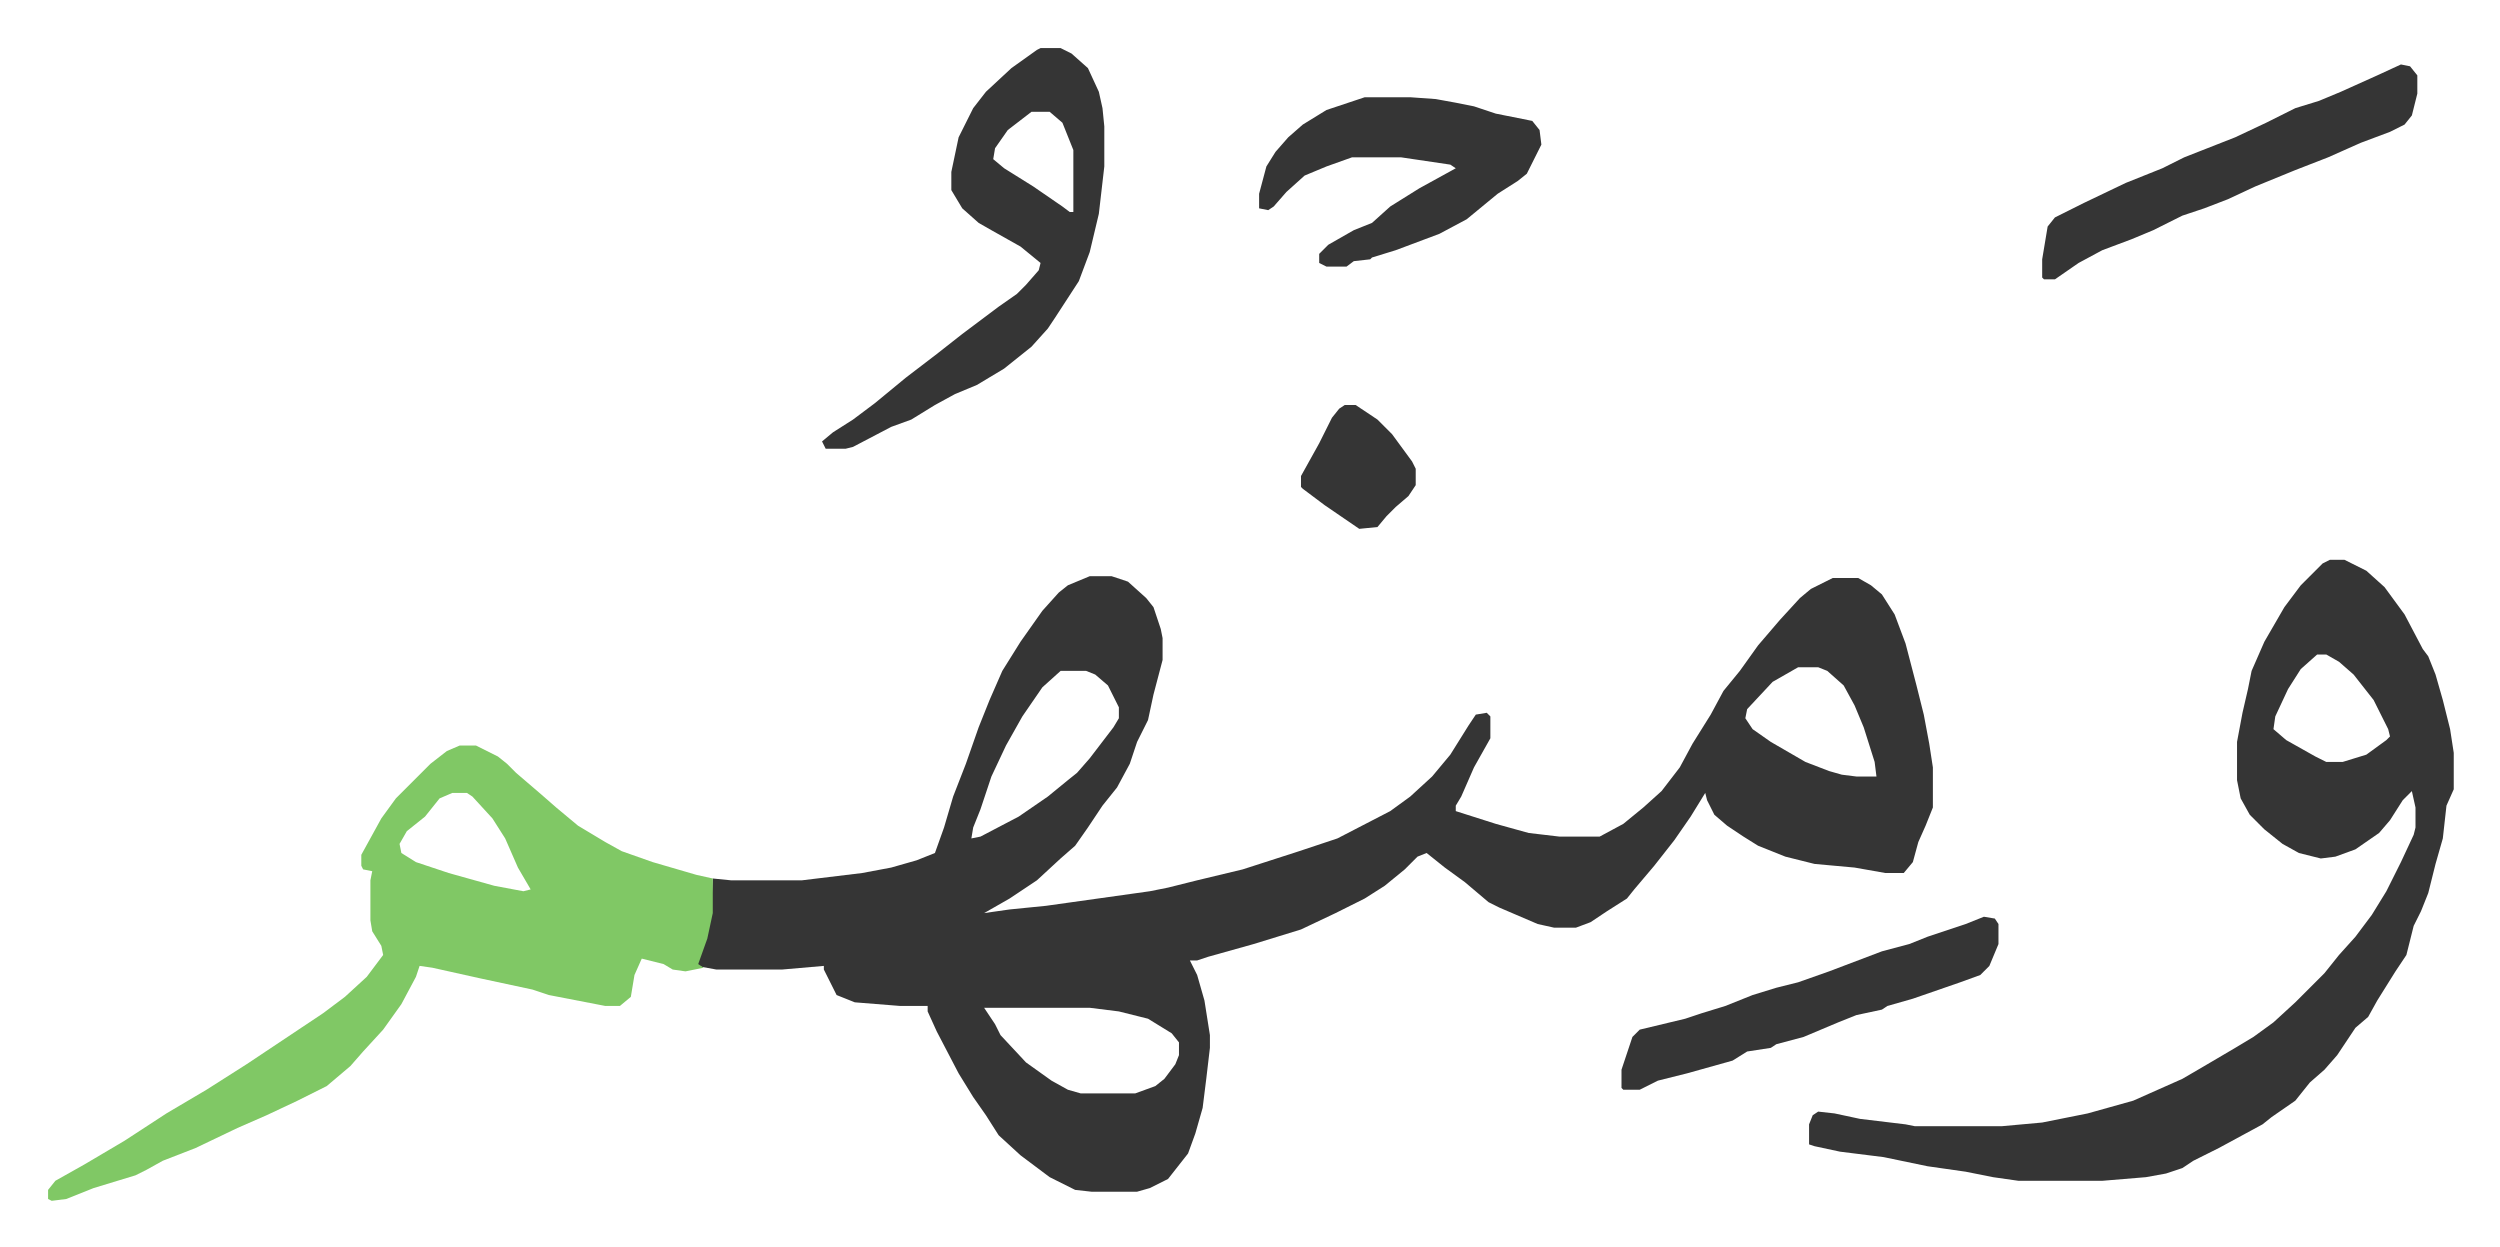 <svg xmlns="http://www.w3.org/2000/svg" role="img" viewBox="-26.40 449.60 1372.80 684.80"><path fill="#353535" id="rule_normal" d="M572 766h12l9 3 10 9 4 5 4 12 1 5v12l-5 19-3 14-6 12-4 12-7 13-8 10-8 12-7 10-8 7-13 12-15 10-14 8 14-2 20-2 57-8 10-2 16-4 25-6 31-10 21-7 29-15 11-8 12-11 10-12 10-16 4-6 6-1 2 2v12l-9 16-7 16-3 5v3l22 7 18 5 17 2h22l13-7 11-9 10-9 10-13 7-13 10-16 7-13 9-11 10-14 12-14 11-12 6-5 12-6h14l7 4 6 5 7 11 6 16 6 23 4 16 3 16 2 13v22l-4 10-4 9-3 11-5 6h-10l-17-3-22-2-16-4-15-6-8-5-9-6-7-6-4-8-1-4-8 13-9 13-11 14-11 13-4 5-11 7-9 6-8 3h-12l-9-2-21-9-6-3-13-11-11-8-10-8-5 2-7 7-11 9-11 7-16 8-19 9-13 4-13 4-25 7-6 2h-4l4 8 4 14 3 19v7l-2 17-2 16-4 14-4 11-11 14-10 5-7 2h-25l-9-1-14-7-16-12-12-11-7-11-7-10-8-13-12-23-5-11v-3h-15l-25-2-10-4-7-14v-2l-23 2h-36l-11-2 7-22 1-7 1-19 10 1h39l33-4 16-3 14-4 10-4 5-14 5-17 7-18 7-20 6-15 7-16 10-16 12-17 9-10 5-4zm389 50l-14 8-14 15-1 5 4 6 10 7 19 11 13 5 7 2 8 1h11l-1-8-6-19-5-12-6-11-9-8-5-2zm-405 2l-10 9-11 16-9 16-8 17-6 18-4 10-1 6 5-1 21-11 16-11 11-9 5-4 7-8 13-17 3-5v-6l-6-12-7-6-5-2zm-42 185l6 9 3 6 14 15 14 10 9 5 7 2h30l11-4 5-4 6-8 2-5v-7l-4-5-13-8-16-4-16-2zm739-246h8l12 6 10 9 11 15 10 19 3 4 4 10 4 14 4 16 2 13v20l-4 9-2 18-4 14-4 16-4 10-4 8-4 16-6 9-10 16-5 9-7 6-10 15-7 8-8 7-8 10-13 9-5 4-24 13-14 7-6 4-9 3-11 2-24 2h-46l-14-2-15-3-21-3-24-5-24-3-14-3-3-1v-11l2-5 3-2 9 1 14 3 25 3 5 1h48l22-2 25-5 25-7 27-12 12-7 17-10 10-6 11-8 12-11 16-16 8-10 9-10 9-12 8-13 8-16 7-15 1-4v-11l-2-9-5 5-7 11-6 7-13 9-11 4-8 1-12-3-9-5-10-8-8-8-5-9-2-10v-21l3-16 3-13 2-10 7-16 11-19 9-12 12-12zm-7 52l-9 8-7 11-7 15-1 7 7 6 16 9 6 3h9l13-4 11-8 2-2-1-4-8-16-11-14-8-7-7-4z"/><path fill="#80c865" id="rule_idgham_shafawi_with_meem" d="M226 859h9l12 6 5 4 5 5 14 12 8 7 12 10 15 9 9 5 17 6 24 7 9 2v19l-3 14-5 14 3 2-10 2-7-1-5-3-12-3-4 9-2 12-6 5h-8l-31-6-9-3-28-6-27-6-7-1-2 6-8 15-10 14-11 12-7 8-13 11-16 8-17 8-16 7-23 11-18 7-9 5-6 3-23 7-15 6-8 1-2-1v-5l4-5 16-9 22-13 23-15 22-13 22-14 30-20 12-8 12-9 12-11 9-12-1-5-5-8-1-6v-22l1-5-5-1-1-2v-6l11-20 8-11 19-19 9-7zm-4 26l-7 3-8 10-10 8-4 7 1 5 8 5 18 6 25 7 16 3 4-1-7-12-7-16-7-11-11-12-3-2z"/><path fill="#353535" id="rule_normal" d="M545 476h11l6 3 9 8 6 13 2 9 1 10v22l-3 26-5 21-6 16-13 20-4 6-9 10-15 12-15 9-12 5-11 6-13 8-11 4-21 11-4 1h-11l-2-4 6-5 11-7 12-9 17-14 17-13 14-11 20-15 10-7 5-5 7-8 1-4-11-9-16-9-7-4-9-8-6-10v-10l4-19 8-16 7-9 14-13 14-10zm-5 35l-13 10-7 10-1 6 6 5 16 10 16 11 4 3h2v-34l-6-15-7-6zm183-8h25l14 1 11 2 10 2 12 4 20 4 4 5 1 8-8 16-5 4-11 7-17 14-15 8-24 9-13 4-1 1-9 1-4 3h-11l-4-2v-5l5-5 14-8 10-4 10-9 16-10 20-11-3-2-27-4h-27l-14 5-12 5-10 9-7 8-3 2-5-1v-8l4-15 5-8 7-8 8-7 13-8zm569-18l5 1 4 5v10l-3 12-4 5-8 4-16 6-18 8-18 7-22 9-15 7-13 5-12 4-16 8-12 5-16 6-13 7-13 9h-6l-1-1v-10l3-18 4-5 16-8 23-11 20-8 12-6 28-11 17-8 16-8 13-4 12-5 20-9zm-229 468l6 1 2 3v11l-5 12-5 5-11 4-26 9-14 4-3 2-14 3-10 4-19 8-15 4-3 2-13 2-8 5-25 7-16 4-10 5h-9l-1-1v-10l6-18 4-4 25-6 9-3 13-4 15-6 13-4 12-3 17-6 29-11 15-4 10-4 21-7zM712 672h6l12 8 8 8 11 15 2 4v9l-4 6-7 6-5 5-5 6-10 1-19-13-12-9-1-1v-6l10-18 7-14 4-5z"/></svg>
